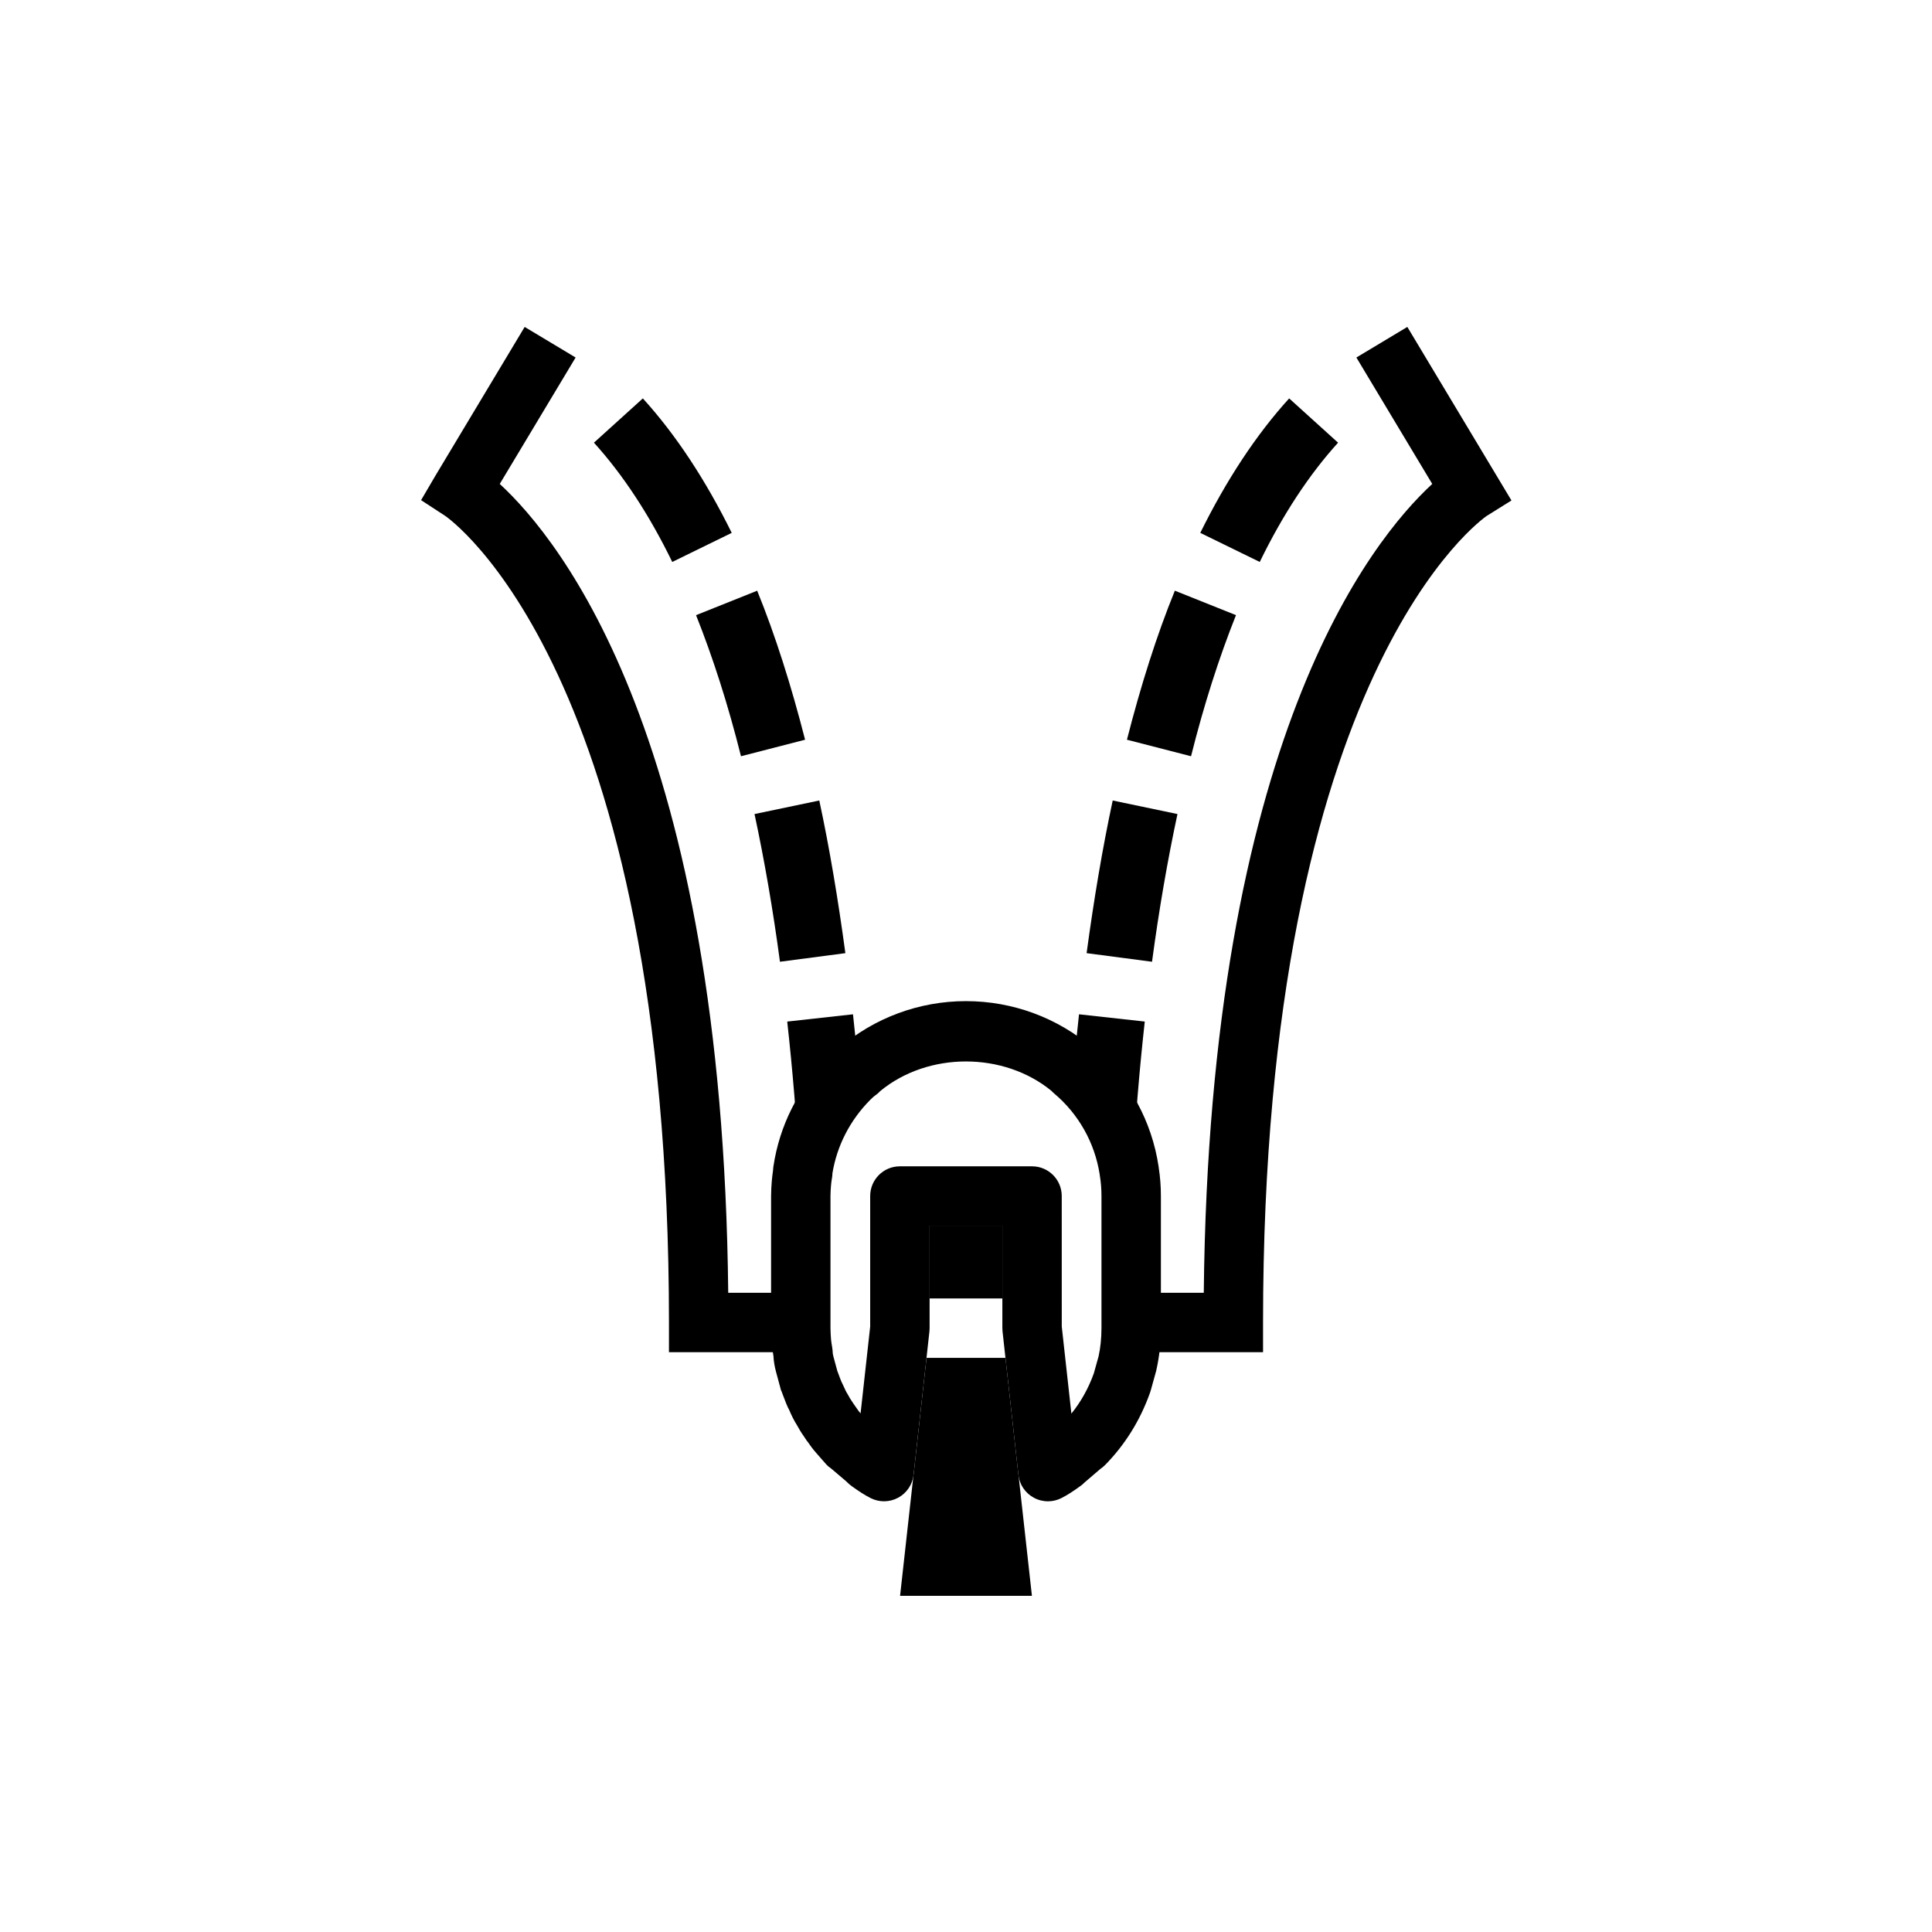 <?xml version="1.0" encoding="UTF-8"?>
<!-- Uploaded to: SVG Repo, www.svgrepo.com, Generator: SVG Repo Mixer Tools -->
<svg fill="#000000" width="800px" height="800px" version="1.1" viewBox="144 144 512 512" xmlns="http://www.w3.org/2000/svg">
 <g>
  <path d="m413.89 534.85-3.43-31.004h-20.922l-3.43 31.004c-0.004 0.047-0.027 0.086-0.031 0.133l-3.547 31.926h34.941l-3.547-31.926c-0.012-0.047-0.031-0.086-0.035-0.133z"/>
  <path d="m390.36 468.82h19.281v19.281h-19.281z"/>
  <path d="m370.05 412.8-17.426 1.926c1.402 12.695 2.539 26.094 3.238 39.754l0.875-0.086 0.004-0.09c1.402-9.457 5.867-17.863 12.258-24.344 0.789-0.789 1.664-1.574 2.539-2.188v-0.086c-0.438-5.082-0.961-9.984-1.488-14.887zm-55.688-163.22-12.961 11.734c7.617 8.406 14.621 19 20.754 31.609l15.762-7.707c-6.918-14.008-14.801-26.004-23.555-35.637zm30.297 50.961-16.199 6.481c4.465 11.207 8.492 23.73 11.91 37.391l16.988-4.379c-3.68-14.359-7.883-27.672-12.699-39.492zm16.461 55.602-17.164 3.59c2.629 12.258 4.902 25.395 6.742 39.141l17.336-2.277c-1.922-14.184-4.199-27.844-6.914-40.453z"/>
  <path d="m429.95 412.8c-0.523 4.902-1.051 9.809-1.488 14.887v0.086c7.793 6.566 13.223 15.938 14.797 26.531v0.086l0.875 0.086c0.699-13.66 1.84-27.059 3.238-39.754zm55.691-163.22c-8.758 9.633-16.637 21.629-23.555 35.637l15.762 7.707c6.129-12.609 13.133-23.203 20.754-31.609zm-30.297 50.961c-4.816 11.82-9.02 25.129-12.695 39.492l16.988 4.379c3.414-13.66 7.441-26.18 11.91-37.391zm-16.465 55.602c-2.715 12.609-4.992 26.27-6.918 40.453l17.336 2.277c1.84-13.746 4.113-26.883 6.742-39.141z"/>
  <path d="m352.77 502.34h-31.488v-7.871c0-173.08-58.75-213.4-59.34-213.78l-6.352-4.144 3.836-6.543 23.617-39.359 13.5 8.102-20.102 33.504c16.254 14.973 59.059 68.195 60.547 214.35h15.781z"/>
  <path d="m478.72 502.34h-31.488v-15.742h15.781c1.488-146.16 44.293-199.38 60.547-214.35l-20.102-33.504 13.5-8.102 27.594 45.988-6.559 4.098c-0.523 0.344-59.273 40.664-59.273 213.74z"/>
  <path d="m421.71 541.86c-1.297 0-2.59-0.324-3.762-0.961-2.262-1.23-3.777-3.488-4.062-6.043l-4.203-38.008c-0.031-0.293-0.047-0.578-0.047-0.867v-27.152h-19.281v27.152c0 0.293-0.016 0.578-0.047 0.867l-4.203 38.008c-0.285 2.551-1.801 4.812-4.062 6.043-2.266 1.23-4.984 1.277-7.285 0.129-1.777-0.891-3.352-1.977-4.91-3.09-0.516-0.348-1.008-0.77-1.688-1.453l-3.832-3.258c-0.52-0.348-1-0.754-1.422-1.223l-2.547-2.898c-0.918-1.047-1.637-2-2.359-3.074-0.07-0.023-0.539-0.723-0.973-1.406-0.664-0.906-1.305-2-1.922-3.113-0.605-0.93-1.344-2.391-1.957-3.859-0.457-0.777-1.094-2.414-1.684-4.004-0.027-0.078-0.25-0.676-0.273-0.754-0.266-0.508-0.238-0.555-0.387-1.105l-1.137-4.203c-0.398-1.477-0.629-2.852-0.691-4.191-0.211-1.27-0.348-2.184-0.43-3.16-0.105-1.398-0.199-2.82-0.199-4.25v-35.023c0-1.375 0.09-2.668 0.184-3.953 0.105-1.07 0.199-1.953 0.328-2.797 0.008-0.215 0.023-0.43 0.051-0.645 0.012-0.137 0.027-0.277 0.047-0.406 1.605-10.84 6.606-20.773 14.445-28.719 0.84-0.84 1.727-1.645 2.613-2.352 0.125-0.121 0.254-0.246 0.387-0.359 9.289-8.012 21.219-12.426 33.594-12.426s24.305 4.414 33.598 12.414c0.254 0.223 0.496 0.461 0.719 0.707 9.027 7.934 14.957 18.805 16.727 30.719 0.016 0.121 0.031 0.246 0.043 0.359 0.375 2.383 0.566 4.891 0.566 7.449v35.023c0 3.875-0.418 7.672-1.246 11.301l-1.41 5.082c-0.055 0.199-0.117 0.398-0.184 0.602-0.023 0.07-0.047 0.129-0.07 0.199-2.594 7.273-6.586 13.684-11.863 19.066-0.383 0.391-0.805 0.738-1.254 1.039l-4.234 3.629c-0.238 0.277-0.73 0.699-1.41 1.16-1.391 1-2.969 2.082-4.742 2.977-1.113 0.551-2.316 0.828-3.523 0.828zm3.668-46.309 2.551 23.07c2.535-3.144 4.535-6.727 5.953-10.688l1.258-4.512c0.473-2.121 0.762-4.75 0.762-7.441v-35.023c0-1.844-0.137-3.613-0.414-5.273-0.031-0.176-0.055-0.359-0.074-0.547-1.32-8.332-5.586-15.906-12.039-21.348-0.254-0.215-0.496-0.453-0.719-0.691-12.695-10.41-32.691-10.402-45.363 0.031-0.363 0.398-0.773 0.762-1.223 1.078-0.527 0.367-1.047 0.859-1.52 1.336-5.301 5.375-8.746 12.078-9.945 19.379-0.008 0.477-0.055 0.953-0.148 1.43-0.121 0.629-0.176 1.27-0.238 1.898-0.062 0.832-0.133 1.738-0.133 2.707v35.023c0 1.031 0.082 2.051 0.148 3.004 0.051 0.594 0.16 1.215 0.273 1.867 0.074 0.422 0.188 1.344 0.188 1.785 0 0.008 0.004 0.238 0.16 0.824l1.039 3.836c0.09 0.23 0.164 0.43 0.211 0.562 0.457 1.23 0.793 2.207 1.25 3.059 0.594 1.328 0.906 1.977 1.277 2.551 0.504 0.883 0.742 1.359 1.051 1.77 0.125 0.168 0.523 0.77 0.633 0.945 0.164 0.199 0.602 0.852 0.75 1.07 0.32 0.477 0.629 0.898 0.996 1.32l2.547-23.023v-34.594c0-4.352 3.523-7.871 7.871-7.871h35.023c4.348 0 7.871 3.519 7.871 7.871z"/>
 </g>
</svg>